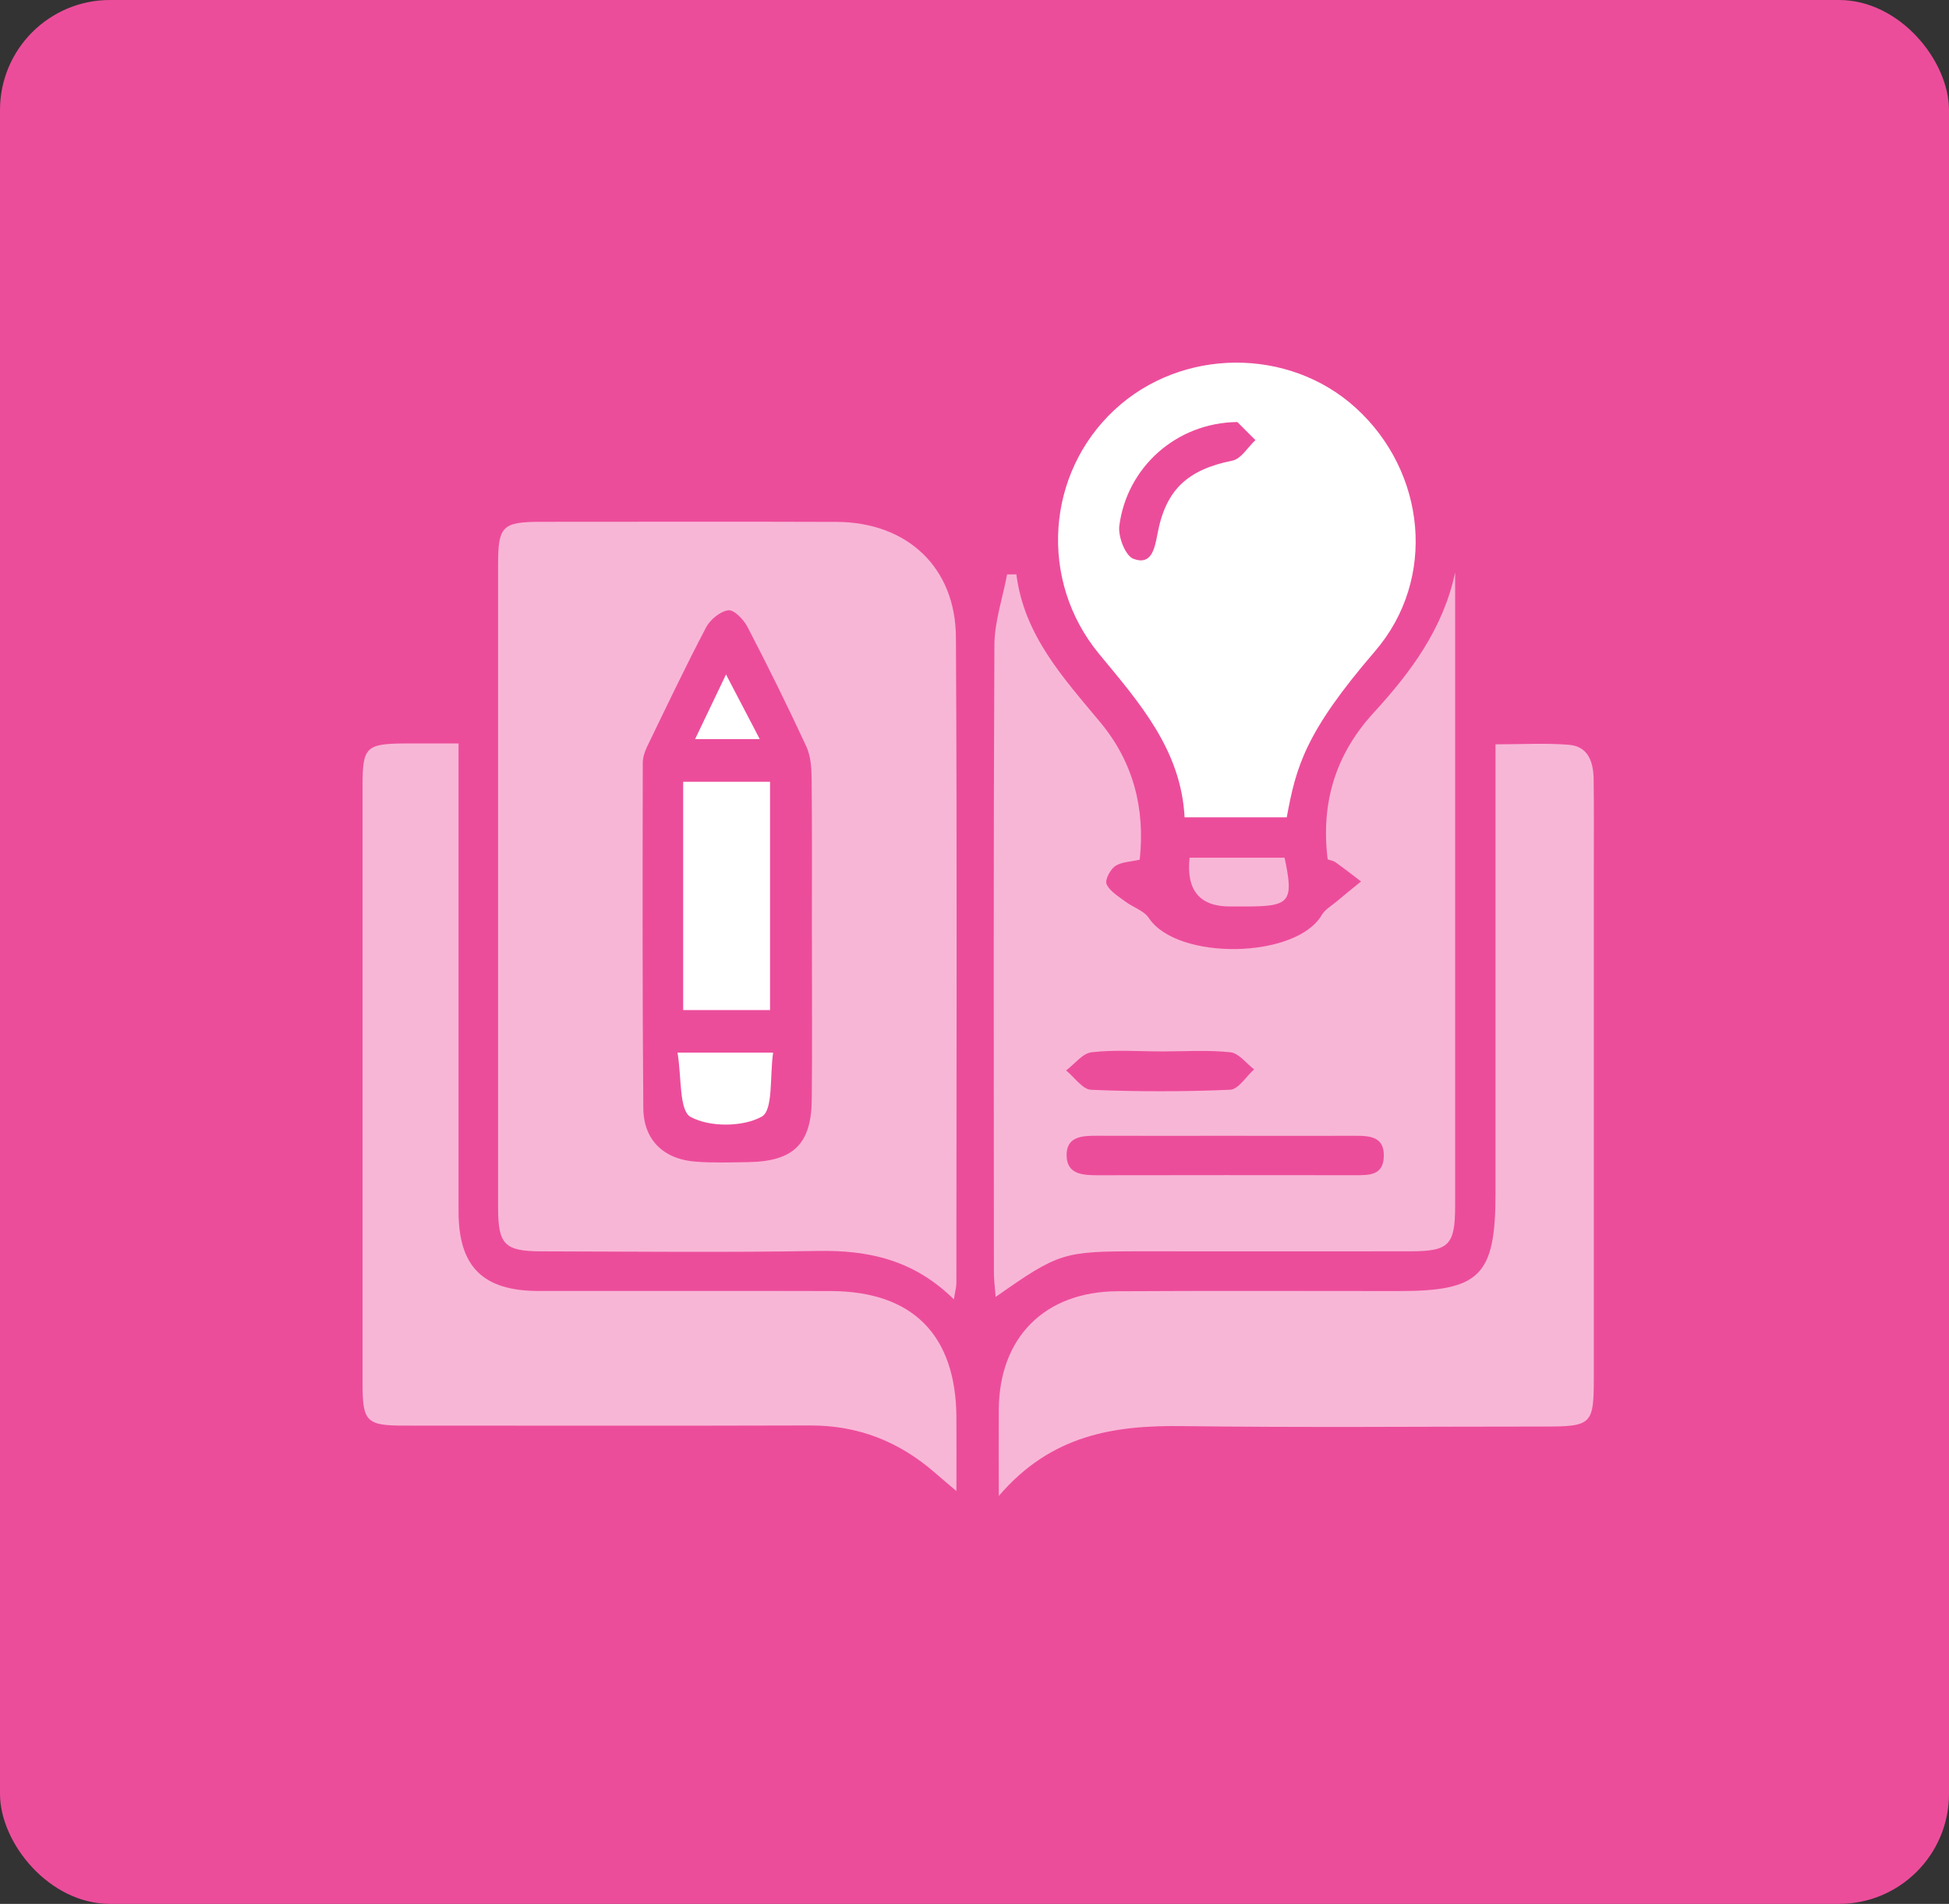 <svg xmlns="http://www.w3.org/2000/svg" width="43" height="42" viewBox="0 0 43 42" fill="none"><rect x="0" y="0" width="43" height="42" fill="#333333" stroke="none"/><rect width="43" height="42" rx="2.427" fill="#EC4D9B"></rect><g clip-path="url(#clip0_1773_662)"><path d="M21.044 28.663C20.152 27.786 19.154 27.577 18.045 27.596C16.018 27.632 13.99 27.609 11.963 27.605C11.135 27.605 10.991 27.462 10.989 26.648C10.988 21.916 10.988 17.185 10.989 12.454C10.989 11.602 11.083 11.512 11.947 11.511C14.118 11.511 16.288 11.505 18.46 11.513C20.009 11.52 21.081 12.51 21.09 14.057C21.117 18.809 21.101 23.561 21.1 28.312C21.1 28.39 21.076 28.468 21.046 28.664L21.044 28.663ZM17.912 20.684C17.912 19.516 17.918 18.349 17.907 17.181C17.905 16.941 17.887 16.678 17.789 16.466C17.377 15.577 16.943 14.698 16.491 13.829C16.407 13.668 16.196 13.447 16.069 13.463C15.89 13.486 15.669 13.668 15.578 13.84C15.123 14.708 14.701 15.594 14.274 16.477C14.223 16.584 14.182 16.709 14.181 16.826C14.178 19.366 14.171 21.905 14.193 24.446C14.199 25.153 14.645 25.575 15.354 25.627C15.742 25.655 16.132 25.642 16.522 25.636C17.509 25.618 17.901 25.234 17.91 24.25C17.921 23.062 17.912 21.875 17.913 20.686L17.912 20.684Z" fill="#F8B6D6"></path><path d="M22.424 12.672C22.596 14.024 23.467 14.96 24.276 15.935C25.006 16.814 25.267 17.836 25.145 18.965C24.945 19.012 24.742 19.012 24.605 19.105C24.494 19.182 24.373 19.413 24.414 19.504C24.485 19.662 24.672 19.771 24.823 19.885C24.994 20.015 25.237 20.087 25.348 20.253C25.972 21.196 28.597 21.154 29.162 20.184C29.232 20.065 29.371 19.985 29.483 19.892C29.662 19.74 29.846 19.594 30.028 19.445C29.841 19.302 29.655 19.158 29.464 19.021C29.42 18.989 29.357 18.981 29.292 18.959C29.138 17.719 29.463 16.642 30.302 15.728C31.125 14.83 31.84 13.872 32.104 12.629C32.104 12.901 32.104 13.172 32.104 13.444C32.104 17.828 32.104 22.212 32.104 26.596C32.104 27.465 31.971 27.603 31.119 27.604C29.132 27.607 27.144 27.604 25.157 27.604C23.452 27.604 23.365 27.631 21.967 28.61C21.951 28.404 21.928 28.235 21.928 28.065C21.925 23.456 21.917 18.846 21.939 14.236C21.941 13.714 22.121 13.194 22.219 12.672C22.287 12.672 22.355 12.671 22.424 12.67V12.672ZM27.02 25.056C26.079 25.056 25.139 25.059 24.198 25.055C23.872 25.054 23.527 25.071 23.532 25.489C23.536 25.898 23.873 25.926 24.203 25.926C26.104 25.921 28.006 25.924 29.907 25.925C30.205 25.925 30.514 25.931 30.53 25.521C30.547 25.078 30.233 25.055 29.904 25.056C28.943 25.059 27.982 25.056 27.02 25.056ZM25.615 23.194C25.104 23.194 24.587 23.154 24.083 23.213C23.883 23.237 23.708 23.474 23.521 23.614C23.705 23.763 23.884 24.033 24.073 24.041C25.094 24.084 26.118 24.084 27.139 24.04C27.322 24.033 27.492 23.747 27.669 23.591C27.496 23.459 27.332 23.233 27.146 23.213C26.641 23.16 26.127 23.195 25.615 23.195V23.194Z" fill="#F8B6D6"></path><path d="M22.036 33C22.036 32.236 22.032 31.663 22.036 31.091C22.047 29.504 23.047 28.494 24.65 28.485C26.72 28.473 28.789 28.481 30.858 28.481C32.657 28.481 32.995 28.14 32.995 26.321C32.995 23.267 32.995 20.215 32.995 17.162C32.995 16.94 32.995 16.719 32.995 16.42C33.567 16.42 34.092 16.388 34.613 16.43C35.045 16.464 35.155 16.817 35.16 17.192C35.169 17.848 35.164 18.504 35.164 19.16C35.164 22.889 35.164 26.617 35.164 30.346C35.164 31.441 35.135 31.47 34.016 31.47C31.374 31.47 28.73 31.494 26.087 31.46C24.583 31.44 23.191 31.65 22.037 33H22.036Z" fill="#F8B6D6"></path><path d="M10.117 16.401C10.117 16.7 10.117 16.921 10.117 17.141C10.117 20.336 10.116 23.531 10.117 26.726C10.117 27.945 10.655 28.478 11.884 28.479C14.034 28.481 16.185 28.475 18.335 28.481C20.134 28.488 21.086 29.447 21.101 31.254C21.105 31.764 21.101 32.273 21.101 32.893C20.888 32.711 20.755 32.602 20.626 32.488C19.84 31.803 18.937 31.444 17.883 31.446C14.892 31.455 11.902 31.45 8.912 31.449C8.086 31.449 7.999 31.36 7.999 30.529C7.999 26.125 7.999 21.721 7.999 17.318C7.999 16.486 8.08 16.408 8.91 16.401C9.278 16.399 9.646 16.401 10.115 16.401H10.117Z" fill="#F8B6D6"></path><path d="M28.39 18.03H26.135C26.058 16.539 25.133 15.496 24.245 14.421C22.913 12.803 23.079 10.442 24.594 9.037C26.069 7.669 28.433 7.652 29.913 8.999C31.461 10.407 31.707 12.772 30.337 14.365C28.795 16.158 28.596 16.907 28.389 18.03H28.39ZM27.3 9.31C25.947 9.325 24.862 10.315 24.695 11.598C24.664 11.835 24.827 12.259 25.005 12.327C25.399 12.477 25.473 12.116 25.535 11.788C25.718 10.796 26.203 10.362 27.191 10.161C27.383 10.122 27.53 9.865 27.698 9.709C27.535 9.546 27.373 9.384 27.301 9.311L27.3 9.31Z" fill="white"></path><path d="M26.245 18.921H28.341C28.548 19.893 28.464 19.996 27.502 19.997C27.38 19.997 27.257 19.997 27.135 19.997C26.466 19.997 26.169 19.639 26.245 18.921Z" fill="#F8B6D6"></path><path d="M16.989 22.282H15.073V17.246H16.989V22.282Z" fill="white"></path><path d="M14.947 23.221H17.057C16.981 23.742 17.062 24.491 16.806 24.633C16.388 24.864 15.661 24.868 15.239 24.641C14.978 24.501 15.041 23.758 14.947 23.219V23.221Z" fill="white"></path><path d="M16.762 16.304H15.336C15.557 15.841 15.755 15.428 16.018 14.879C16.289 15.4 16.51 15.822 16.762 16.304Z" fill="white"></path></g><defs><clipPath id="clip0_1773_662"><rect width="27.164" height="25" fill="white" transform="translate(8 8)"></rect></clipPath></defs></svg>